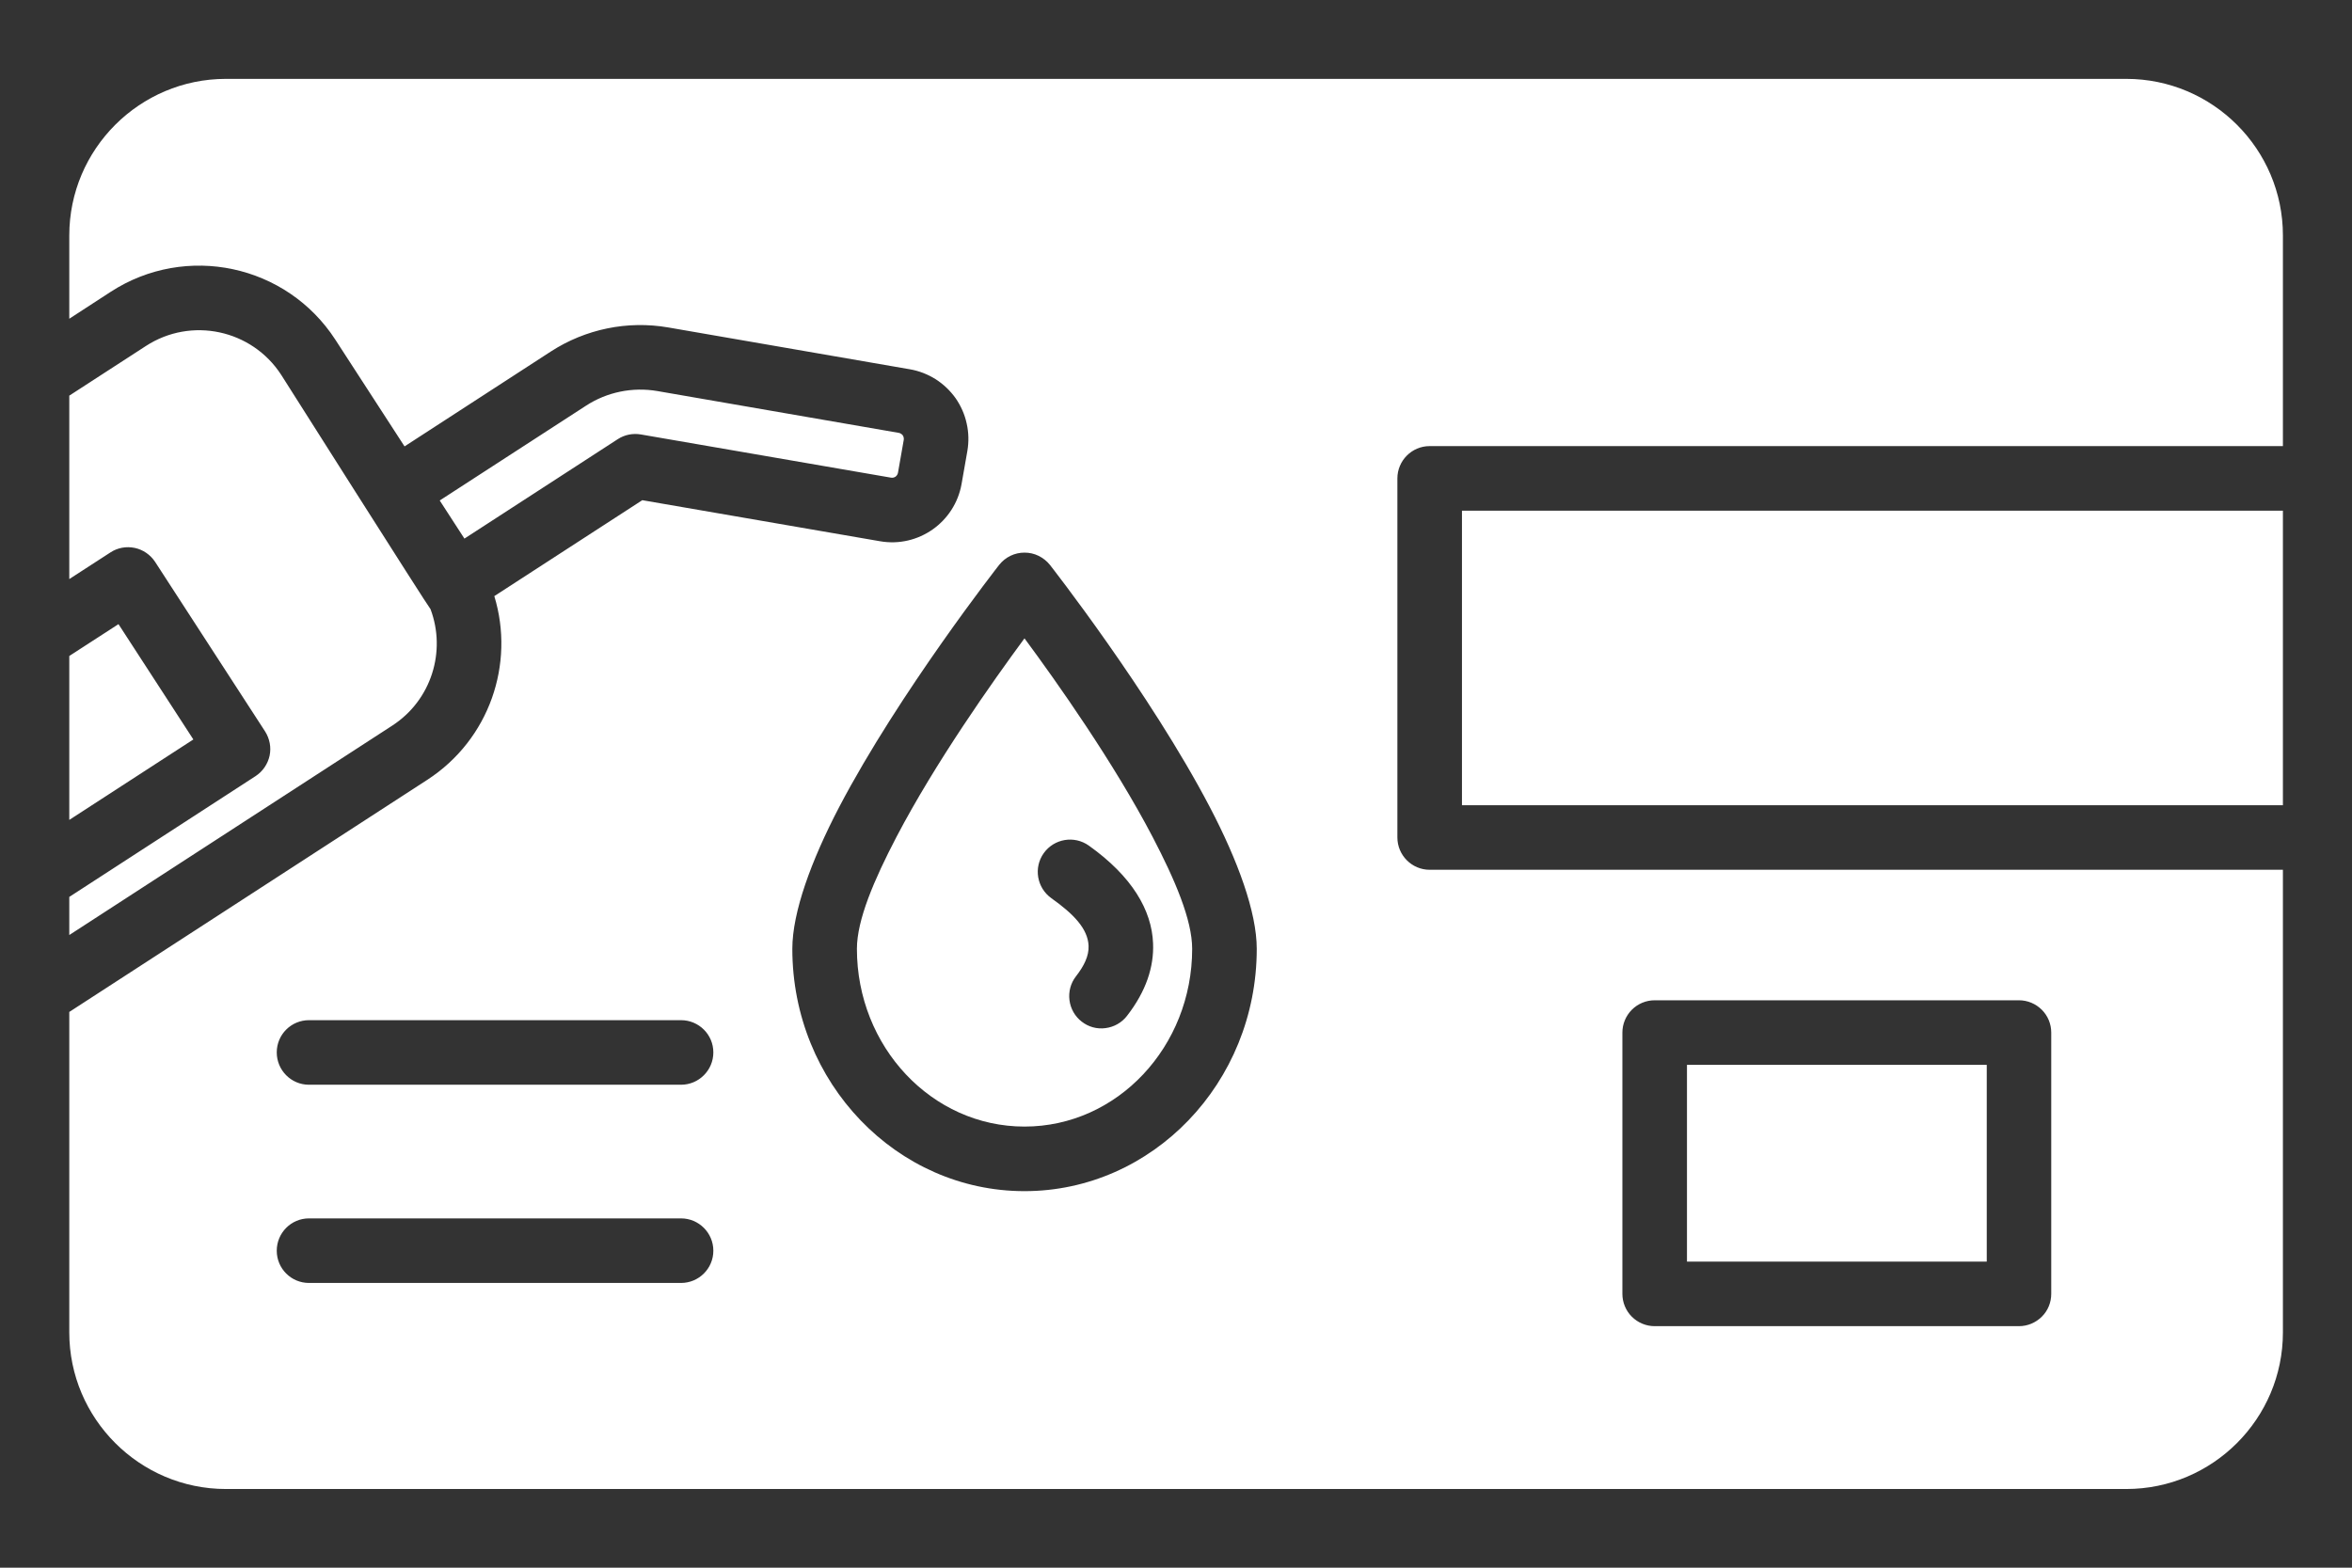<svg width="24" height="16" viewBox="0 0 24 16" fill="none" xmlns="http://www.w3.org/2000/svg">
<rect x="0" y="0" width="24" height="16" fill="#333333" stroke="none"/>
<path fill-rule="evenodd" clip-rule="evenodd" d="M4.128 4.556L3.422 3.467C2.924 2.699 1.898 2.48 1.13 2.978L0.707 3.253V2.403C0.707 1.522 1.425 0.805 2.305 0.805H21.697C22.578 0.805 23.295 1.522 23.295 2.403V4.553H14.588C14.407 4.553 14.259 4.701 14.259 4.883V8.547C14.259 8.729 14.407 8.877 14.588 8.877H23.295V13.599C23.295 14.479 22.578 15.197 21.697 15.197H2.305C1.425 15.197 0.707 14.479 0.707 13.599V10.328L4.36 7.959C4.995 7.547 5.255 6.774 5.044 6.084L6.554 5.105L8.98 5.524C9.371 5.592 9.743 5.33 9.812 4.939L9.871 4.603C9.887 4.51 9.885 4.414 9.864 4.322C9.844 4.229 9.805 4.142 9.751 4.064C9.696 3.987 9.627 3.921 9.547 3.87C9.467 3.82 9.378 3.785 9.285 3.769L6.819 3.342C6.403 3.27 5.975 3.358 5.62 3.588L4.128 4.556ZM4.393 6.217C4.555 6.647 4.403 7.146 4.002 7.406L0.707 9.543V9.154L2.608 7.921C2.681 7.873 2.732 7.799 2.751 7.713C2.769 7.628 2.752 7.539 2.705 7.465L1.583 5.735C1.535 5.662 1.46 5.61 1.375 5.592C1.289 5.574 1.2 5.59 1.127 5.638L0.707 5.91V4.038L1.489 3.531C1.951 3.231 2.569 3.363 2.869 3.825C2.869 3.825 4.372 6.198 4.393 6.217ZM4.739 5.497L4.487 5.108L5.979 4.141C6.194 4.001 6.454 3.948 6.707 3.991L9.172 4.418C9.18 4.42 9.188 4.422 9.194 4.427C9.201 4.431 9.207 4.437 9.212 4.443C9.216 4.45 9.22 4.457 9.221 4.465C9.223 4.473 9.223 4.481 9.222 4.489L9.163 4.825C9.16 4.841 9.151 4.855 9.138 4.865C9.124 4.874 9.108 4.878 9.092 4.875L6.539 4.434C6.457 4.42 6.373 4.437 6.304 4.482L4.739 5.497ZM16.555 13.205C16.555 13.293 16.59 13.377 16.651 13.438C16.713 13.5 16.797 13.535 16.884 13.535H20.602C20.689 13.535 20.773 13.5 20.835 13.438C20.897 13.377 20.931 13.293 20.931 13.205V10.539C20.931 10.451 20.897 10.368 20.835 10.306C20.773 10.244 20.689 10.209 20.602 10.209H16.884C16.797 10.209 16.713 10.244 16.651 10.306C16.59 10.368 16.555 10.451 16.555 10.539V13.205ZM17.214 12.876V10.868H20.273V12.876H17.214ZM10.714 5.766C10.683 5.727 10.643 5.695 10.598 5.673C10.554 5.651 10.504 5.64 10.454 5.64C10.405 5.64 10.355 5.651 10.31 5.673C10.265 5.695 10.226 5.727 10.195 5.766C10.195 5.766 9.176 7.067 8.563 8.237C8.277 8.785 8.085 9.311 8.085 9.684C8.085 11.053 9.152 12.157 10.454 12.157C11.757 12.157 12.824 11.053 12.824 9.684C12.824 9.311 12.632 8.785 12.345 8.237C11.733 7.067 10.714 5.766 10.714 5.766ZM10.454 6.515C10.786 6.964 11.364 7.782 11.762 8.543C11.989 8.978 12.165 9.388 12.165 9.684C12.165 10.681 11.403 11.498 10.454 11.498C9.506 11.498 8.744 10.681 8.744 9.684C8.744 9.388 8.92 8.978 9.147 8.543C9.545 7.782 10.123 6.964 10.454 6.515ZM10.728 9.167C10.956 9.329 11.101 9.479 11.108 9.654C11.112 9.757 11.062 9.858 10.979 9.965C10.925 10.034 10.902 10.122 10.913 10.208C10.924 10.295 10.969 10.374 11.038 10.427C11.107 10.481 11.194 10.505 11.281 10.493C11.368 10.482 11.447 10.437 11.5 10.368C11.695 10.117 11.776 9.867 11.766 9.628C11.753 9.289 11.551 8.944 11.11 8.63C10.962 8.525 10.756 8.559 10.65 8.708C10.545 8.856 10.58 9.061 10.728 9.167ZM3.153 13.094H6.949C7.131 13.094 7.279 12.947 7.279 12.765C7.279 12.583 7.131 12.435 6.949 12.435H3.153C2.971 12.435 2.824 12.583 2.824 12.765C2.824 12.947 2.971 13.094 3.153 13.094ZM3.153 11.071H6.949C7.131 11.071 7.279 10.923 7.279 10.741C7.279 10.559 7.131 10.412 6.949 10.412H3.153C2.971 10.412 2.824 10.559 2.824 10.741C2.824 10.923 2.971 11.071 3.153 11.071ZM0.707 8.368V6.695L1.209 6.37L1.973 7.547L0.707 8.368ZM23.295 5.212V8.218H14.918V5.212H23.295Z" fill="white"/>
</svg>
